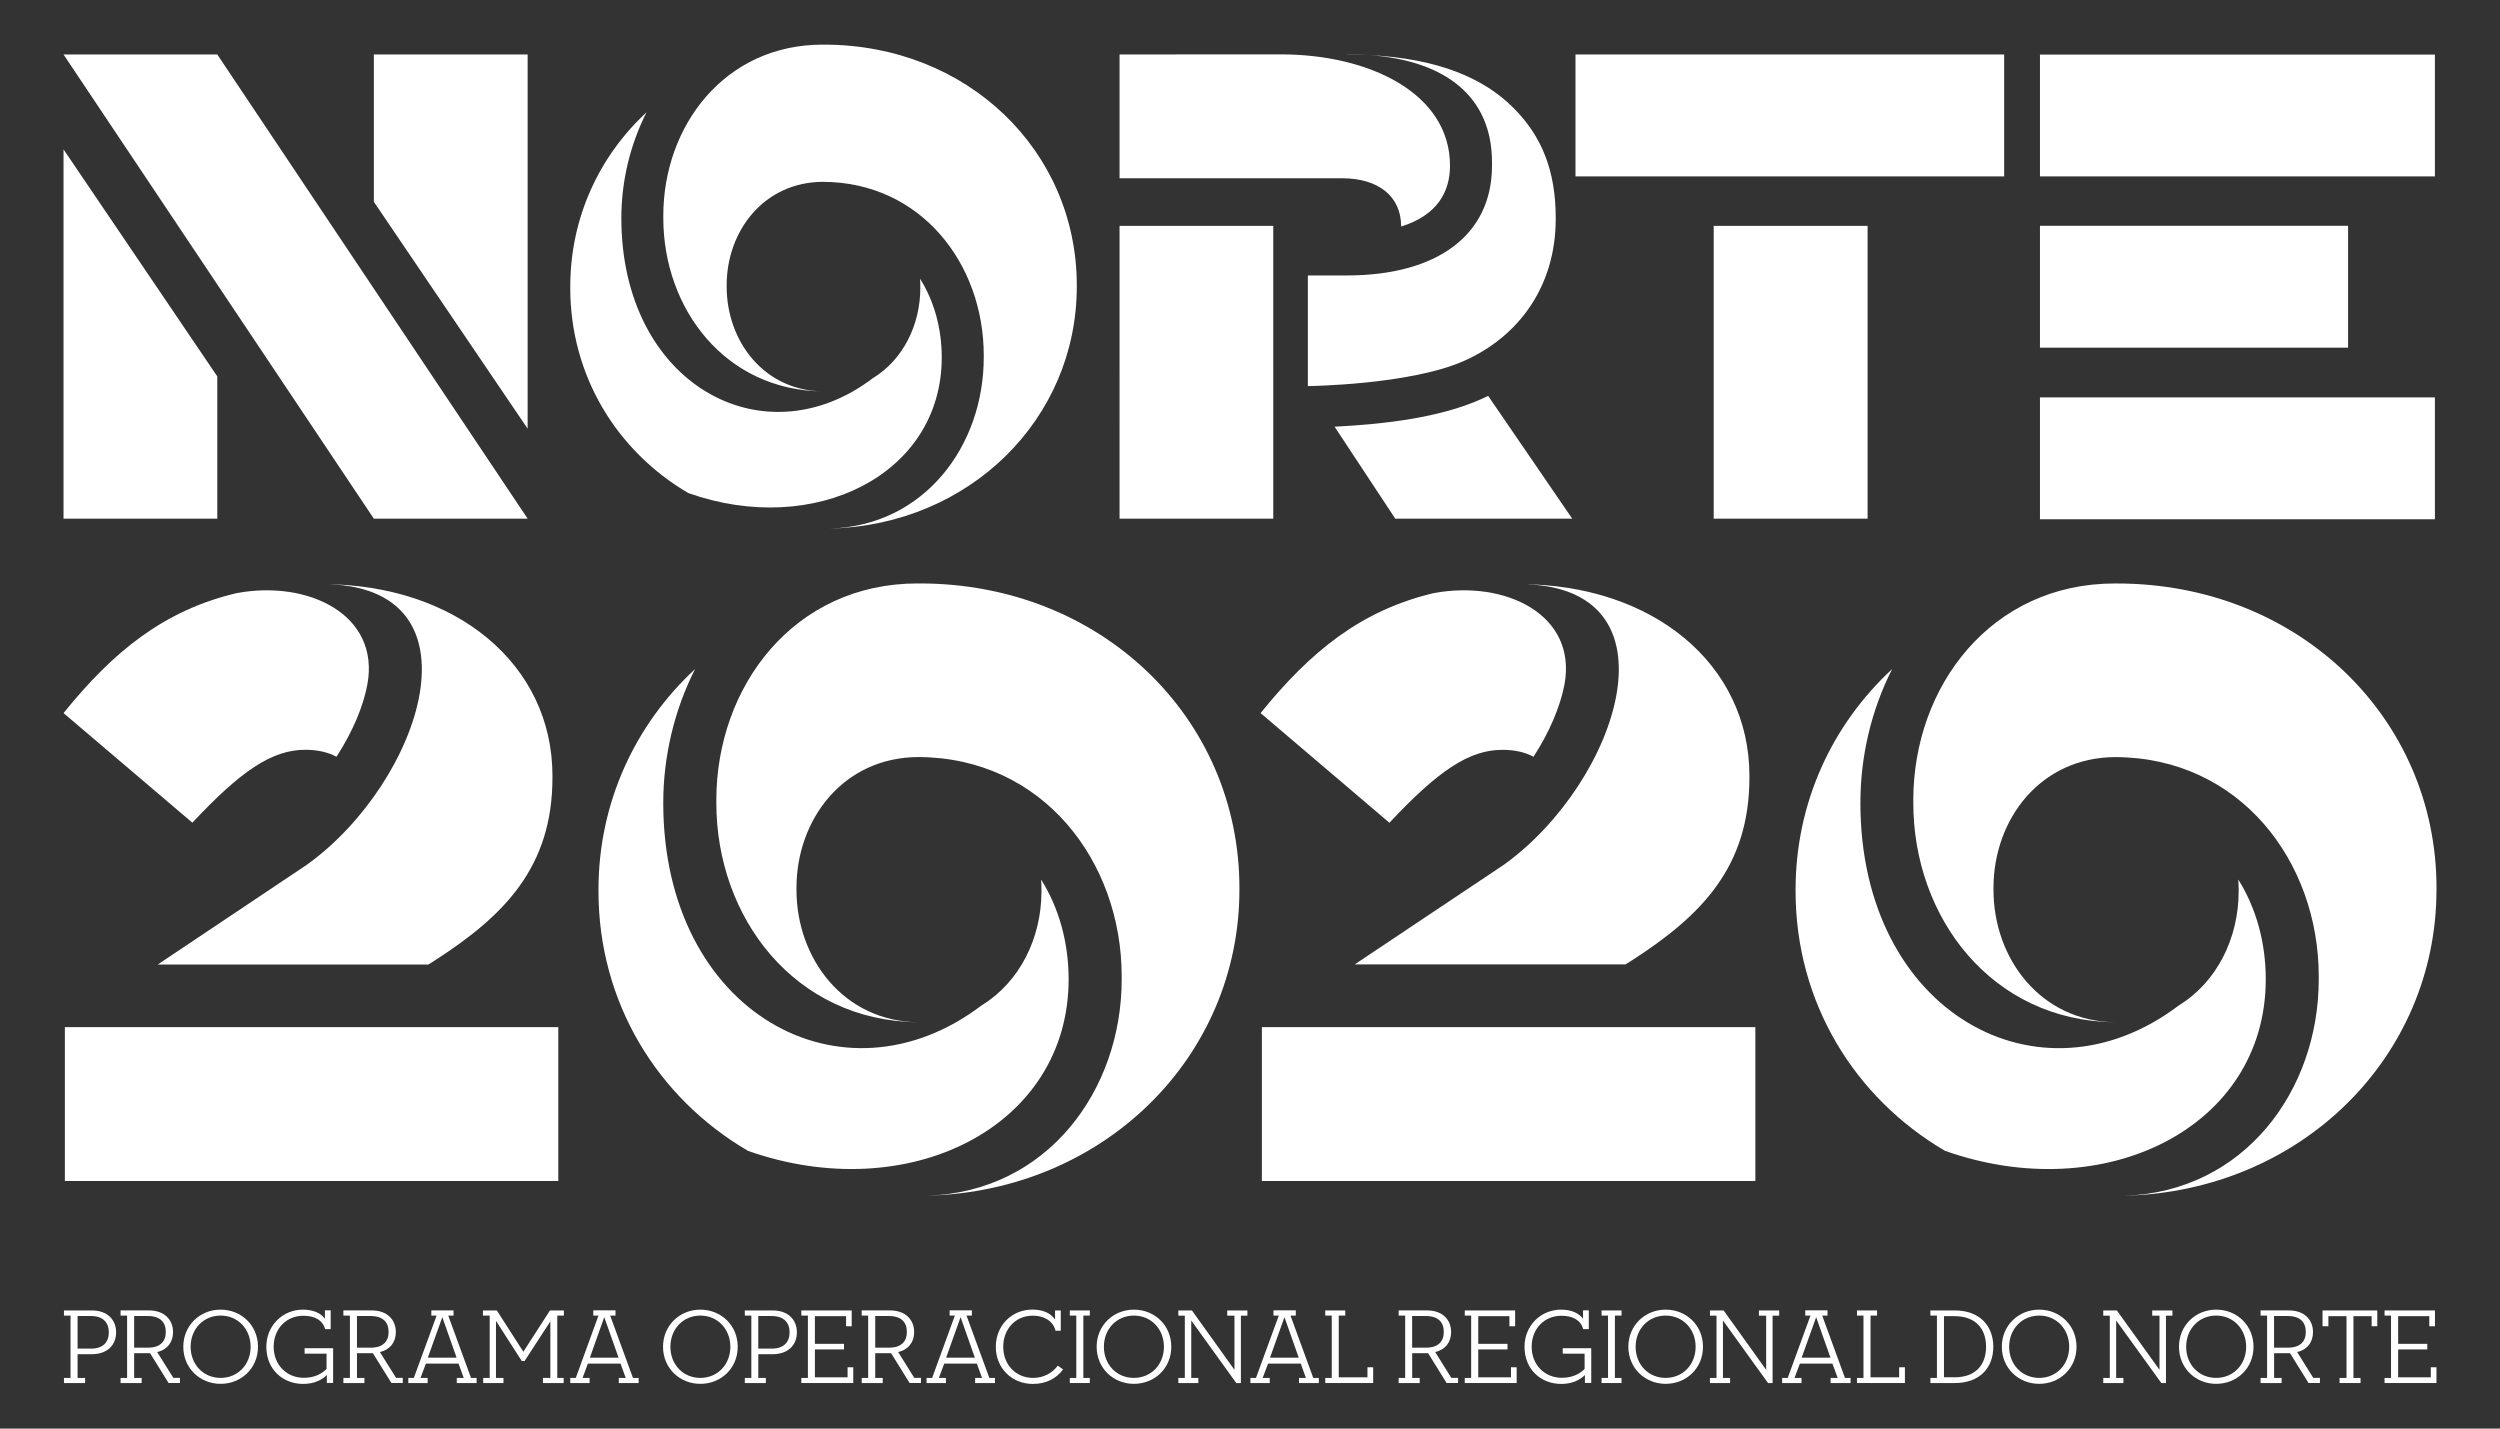 <?xml version="1.0" encoding="utf-8"?>
<!-- Generator: Adobe Illustrator 16.0.0, SVG Export Plug-In . SVG Version: 6.00 Build 0)  -->
<!DOCTYPE svg PUBLIC "-//W3C//DTD SVG 1.1//EN" "http://www.w3.org/Graphics/SVG/1.1/DTD/svg11.dtd">
<svg version="1.1" id="Layer_1" xmlns="http://www.w3.org/2000/svg" xmlns:xlink="http://www.w3.org/1999/xlink" x="0px" y="0px"
	 width="56px" height="32px" viewBox="0 0 56 32" enable-background="new 0 0 56 32" xml:space="preserve">
<rect x="0" y="0" width="56" height="32" fill="#333333" stroke="none"/>
<g id="conteudo">
	<g>
		<path fill="#FFFFFF" d="M1.433,29.354h0.623c0.351,0,0.545,0.209,0.545,0.49c0,0.283-0.194,0.49-0.545,0.49H1.738v0.532h0.168
			v0.114H1.433v-0.114H1.58v-1.396H1.433V29.354z M2.041,30.209c0.267,0,0.397-0.145,0.397-0.365s-0.133-0.365-0.397-0.365H1.738
			v0.73H2.041z"/>
		<path fill="#FFFFFF" d="M3.362,30.312H3.005v0.553h0.168v0.115H2.701v-0.115h0.146v-1.395H2.701v-0.117h0.633
			c0.35,0,0.542,0.211,0.542,0.486c0,0.221-0.122,0.391-0.355,0.447l0.361,0.578h0.149v0.115H3.776L3.362,30.312z M3.312,30.188
			c0.277,0,0.402-0.138,0.402-0.353c0-0.218-0.128-0.356-0.402-0.356H3.005v0.709H3.312z"/>
		<path fill="#FFFFFF" d="M4.106,30.168c0-0.48,0.375-0.832,0.835-0.832c0.464,0,0.838,0.352,0.838,0.832s-0.374,0.83-0.838,0.83
			C4.48,30.998,4.106,30.648,4.106,30.168 M5.614,30.168c0-0.396-0.284-0.699-0.673-0.699c-0.387,0-0.671,0.303-0.671,0.699
			s0.285,0.697,0.671,0.697C5.33,30.865,5.614,30.564,5.614,30.168"/>
		<path fill="#FFFFFF" d="M7.321,30.801C7.203,30.917,7.027,31,6.791,31c-0.451,0-0.825-0.32-0.825-0.832
			c0-0.48,0.372-0.832,0.818-0.832c0.225,0,0.398,0.073,0.494,0.204v-0.188h0.129v0.42H7.285c-0.06-0.199-0.23-0.299-0.491-0.299
			c-0.385,0-0.664,0.297-0.664,0.694c0,0.405,0.29,0.696,0.676,0.696c0.251,0,0.41-0.1,0.509-0.198v-0.343H6.823V30.2h0.639v0.778
			H7.321V30.801z"/>
		<path fill="#FFFFFF" d="M8.353,30.312H7.996v0.553h0.167v0.115H7.692v-0.115h0.146v-1.395H7.692v-0.117h0.633
			c0.35,0,0.542,0.211,0.542,0.486c0,0.221-0.124,0.391-0.357,0.447l0.362,0.578h0.15v0.115H8.768L8.353,30.312z M8.303,30.188
			c0.276,0,0.402-0.138,0.402-0.353c0-0.218-0.128-0.356-0.402-0.356H7.996v0.709H8.303z"/>
		<path fill="#FFFFFF" d="M10.677,30.98h-0.445v-0.115h0.156l-0.117-0.321H9.54l-0.12,0.321h0.159v0.115H9.146v-0.115H9.27
			l0.51-1.395H9.662v-0.117h0.497v0.117h-0.118l0.51,1.396h0.125v0.114H10.677z M9.583,30.412h0.645l-0.32-0.908L9.583,30.412z"/>
		<polygon fill="#FFFFFF" points="12.626,30.98 12.162,30.98 12.162,30.866 12.328,30.866 12.328,29.598 11.751,30.486 
			11.687,30.486 11.11,29.587 11.11,30.866 11.278,30.866 11.278,30.98 10.824,30.98 10.824,30.866 10.969,30.866 10.969,29.469 
			10.818,29.469 10.818,29.354 11.129,29.354 11.723,30.279 12.319,29.354 12.631,29.354 12.631,29.469 12.483,29.469 
			12.483,30.866 12.626,30.866 		"/>
		<path fill="#FFFFFF" d="M14.306,30.98h-0.445v-0.115h0.155L13.9,30.544h-0.731l-0.119,0.321h0.157v0.115h-0.433v-0.115h0.124
			l0.508-1.396H13.29v-0.117h0.497v0.117h-0.119l0.51,1.396h0.127L14.306,30.98L14.306,30.98z M13.213,30.412h0.643l-0.321-0.908
			L13.213,30.412z"/>
		<path fill="#FFFFFF" d="M14.852,30.168c0-0.48,0.375-0.832,0.836-0.832c0.464,0,0.837,0.352,0.837,0.832s-0.373,0.83-0.837,0.83
			C15.226,30.998,14.852,30.648,14.852,30.168 M16.36,30.168c0-0.396-0.285-0.699-0.672-0.699c-0.388,0-0.671,0.303-0.671,0.699
			s0.283,0.697,0.671,0.697S16.36,30.564,16.36,30.168"/>
		<path fill="#FFFFFF" d="M16.683,29.354h0.623c0.351,0,0.544,0.209,0.544,0.49c0,0.283-0.193,0.49-0.544,0.49h-0.32v0.532h0.169
			v0.114h-0.471v-0.114h0.146v-1.396h-0.146L16.683,29.354L16.683,29.354z M17.289,30.209c0.266,0,0.398-0.145,0.398-0.365
			s-0.134-0.365-0.398-0.365h-0.304v0.73H17.289z"/>
		<polygon fill="#FFFFFF" points="18.952,29.482 18.254,29.482 18.254,30.102 18.906,30.102 18.906,30.227 18.254,30.227 
			18.254,30.852 18.986,30.852 18.986,30.627 19.113,30.627 19.113,30.98 17.95,30.98 17.95,30.866 18.097,30.866 18.097,29.469 
			17.95,29.469 17.95,29.354 19.078,29.354 19.078,29.708 18.952,29.708 		"/>
		<path fill="#FFFFFF" d="M19.961,30.312h-0.356v0.553h0.168v0.115h-0.471v-0.115h0.145v-1.395h-0.145v-0.117h0.63
			c0.353,0,0.545,0.211,0.545,0.486c0,0.221-0.123,0.391-0.358,0.447l0.361,0.578h0.15v0.115h-0.255L19.961,30.312z M19.911,30.188
			c0.278,0,0.403-0.138,0.403-0.353c0-0.218-0.127-0.356-0.403-0.356h-0.306v0.709H19.911z"/>
		<path fill="#FFFFFF" d="M22.287,30.98h-0.444v-0.115h0.155l-0.117-0.321h-0.73l-0.12,0.321h0.158v0.115h-0.434v-0.115h0.125
			l0.509-1.396h-0.117v-0.117h0.498v0.117h-0.12l0.511,1.396h0.126V30.98z M21.193,30.412h0.644l-0.32-0.908L21.193,30.412z"/>
		<path fill="#FFFFFF" d="M23.125,29.335c0.237,0,0.409,0.078,0.508,0.222v-0.203h0.128v0.455h-0.117
			c-0.058-0.229-0.267-0.338-0.509-0.338c-0.389,0-0.663,0.301-0.663,0.697c0,0.402,0.284,0.697,0.668,0.697
			c0.236,0,0.427-0.105,0.555-0.275l0.118,0.086C23.655,30.885,23.428,31,23.136,31c-0.467,0-0.83-0.35-0.83-0.832
			C22.309,29.682,22.669,29.335,23.125,29.335"/>
		<polygon fill="#FFFFFF" points="23.964,29.354 24.412,29.354 24.412,29.469 24.267,29.469 24.267,30.866 24.412,30.866 
			24.412,30.98 23.964,30.98 23.964,30.866 24.109,30.866 24.109,29.469 23.964,29.469 		"/>
		<path fill="#FFFFFF" d="M24.565,30.168c0-0.48,0.374-0.832,0.834-0.832c0.465,0,0.838,0.352,0.838,0.832s-0.373,0.83-0.838,0.83
			C24.939,30.998,24.565,30.648,24.565,30.168 M26.072,30.168c0-0.396-0.285-0.699-0.673-0.699c-0.389,0-0.672,0.303-0.672,0.699
			s0.283,0.697,0.672,0.697C25.787,30.865,26.072,30.564,26.072,30.168"/>
		<polygon fill="#FFFFFF" points="27.942,29.471 27.796,29.471 27.796,30.98 27.693,30.98 26.684,29.579 26.684,30.865 
			26.843,30.865 26.843,30.98 26.395,30.98 26.395,30.865 26.54,30.865 26.54,29.471 26.395,29.471 26.395,29.354 26.699,29.354 
			27.652,30.684 27.652,29.471 27.49,29.471 27.49,29.354 27.942,29.354 		"/>
		<path fill="#FFFFFF" d="M29.541,30.98h-0.443v-0.115h0.154l-0.115-0.321h-0.732l-0.121,0.321h0.158v0.115h-0.433v-0.115h0.125
			l0.511-1.396h-0.119v-0.117h0.5v0.117h-0.119l0.51,1.396h0.125V30.98z M28.448,30.412h0.644l-0.32-0.908L28.448,30.412z"/>
		<polygon fill="#FFFFFF" points="29.686,29.354 30.134,29.354 30.134,29.469 29.988,29.469 29.988,30.852 30.631,30.852 
			30.631,30.627 30.759,30.627 30.759,30.98 29.686,30.98 29.686,30.866 29.831,30.866 29.831,29.469 29.686,29.469 		"/>
		<path fill="#FFFFFF" d="M31.99,30.312h-0.357v0.553h0.168v0.115H31.33v-0.115h0.146v-1.395H31.33v-0.117h0.632
			c0.353,0,0.543,0.211,0.543,0.486c0,0.221-0.123,0.391-0.356,0.447l0.36,0.578h0.152v0.115h-0.257L31.99,30.312z M31.939,30.188
			c0.277,0,0.402-0.138,0.402-0.353c0-0.218-0.126-0.356-0.402-0.356h-0.307v0.709H31.939z"/>
		<polygon fill="#FFFFFF" points="33.811,29.482 33.113,29.482 33.113,30.102 33.768,30.102 33.768,30.227 33.113,30.227 
			33.113,30.852 33.846,30.852 33.846,30.627 33.973,30.627 33.973,30.98 32.811,30.98 32.811,30.866 32.954,30.866 32.954,29.469 
			32.811,29.469 32.811,29.354 33.939,29.354 33.939,29.708 33.811,29.708 		"/>
		<path fill="#FFFFFF" d="M35.502,30.801C35.385,30.917,35.208,31,34.971,31c-0.449,0-0.822-0.32-0.822-0.832
			c0-0.48,0.371-0.832,0.818-0.832c0.225,0,0.396,0.073,0.493,0.204v-0.188h0.129v0.42h-0.124c-0.059-0.199-0.23-0.299-0.488-0.299
			c-0.39,0-0.668,0.297-0.668,0.694c0,0.405,0.291,0.696,0.676,0.696c0.252,0,0.412-0.1,0.51-0.198v-0.343h-0.49V30.2h0.639v0.778
			h-0.142L35.502,30.801L35.502,30.801z"/>
		<polygon fill="#FFFFFF" points="35.875,29.354 36.322,29.354 36.322,29.469 36.174,29.469 36.174,30.866 36.322,30.866 
			36.322,30.98 35.875,30.98 35.875,30.866 36.02,30.866 36.02,29.469 35.875,29.469 		"/>
		<path fill="#FFFFFF" d="M36.475,30.168c0-0.48,0.375-0.832,0.836-0.832c0.465,0,0.836,0.352,0.836,0.832s-0.371,0.83-0.836,0.83
			C36.85,30.998,36.475,30.648,36.475,30.168 M37.982,30.168c0-0.396-0.285-0.699-0.672-0.699c-0.388,0-0.672,0.303-0.672,0.699
			s0.284,0.697,0.672,0.697S37.982,30.564,37.982,30.168"/>
		<polygon fill="#FFFFFF" points="39.854,29.471 39.706,29.471 39.706,30.98 39.604,30.98 38.594,29.579 38.594,30.865 
			38.754,30.865 38.754,30.98 38.303,30.98 38.303,30.865 38.45,30.865 38.45,29.471 38.303,29.471 38.303,29.354 38.609,29.354 
			39.562,30.684 39.562,29.471 39.4,29.471 39.4,29.354 39.854,29.354 		"/>
		<path fill="#FFFFFF" d="M41.452,30.98h-0.446v-0.115h0.158l-0.118-0.321h-0.729l-0.119,0.321h0.156v0.115H39.92v-0.115h0.125
			l0.51-1.396h-0.117v-0.117h0.498v0.117h-0.119l0.51,1.396h0.126V30.98z M40.357,30.412h0.645l-0.32-0.908L40.357,30.412z"/>
		<polygon fill="#FFFFFF" points="41.596,29.354 42.046,29.354 42.046,29.469 41.9,29.469 41.9,30.852 42.541,30.852 42.541,30.627 
			42.67,30.627 42.67,30.98 41.596,30.98 41.596,30.866 41.742,30.866 41.742,29.469 41.596,29.469 		"/>
		<path fill="#FFFFFF" d="M43.241,29.354h0.552c0.539,0,0.857,0.334,0.857,0.814s-0.316,0.812-0.857,0.812h-0.552v-0.114h0.146
			v-1.397h-0.146V29.354z M43.779,30.852c0.48,0,0.709-0.283,0.709-0.684s-0.229-0.686-0.709-0.686h-0.234v1.369H43.779
			L43.779,30.852z"/>
		<path fill="#FFFFFF" d="M44.841,30.168c0-0.48,0.375-0.832,0.837-0.832c0.463,0,0.836,0.352,0.836,0.832s-0.373,0.83-0.836,0.83
			C45.216,30.998,44.841,30.648,44.841,30.168 M46.35,30.168c0-0.396-0.285-0.699-0.672-0.699s-0.673,0.303-0.673,0.699
			s0.286,0.697,0.673,0.697S46.35,30.564,46.35,30.168"/>
		<polygon fill="#FFFFFF" points="48.662,29.471 48.518,29.471 48.518,30.98 48.414,30.98 47.402,29.579 47.402,30.865 
			47.564,30.865 47.564,30.98 47.113,30.98 47.113,30.865 47.26,30.865 47.26,29.471 47.113,29.471 47.113,29.354 47.417,29.354 
			48.373,30.684 48.373,29.471 48.21,29.471 48.21,29.354 48.662,29.354 		"/>
		<path fill="#FFFFFF" d="M48.809,30.168c0-0.48,0.373-0.832,0.834-0.832c0.465,0,0.836,0.352,0.836,0.832s-0.371,0.83-0.836,0.83
			C49.182,30.998,48.809,30.648,48.809,30.168 M50.314,30.168c0-0.396-0.285-0.699-0.672-0.699c-0.389,0-0.672,0.303-0.672,0.699
			s0.283,0.697,0.672,0.697C50.029,30.865,50.314,30.564,50.314,30.168"/>
		<path fill="#FFFFFF" d="M51.297,30.312h-0.357v0.553h0.168v0.115h-0.471v-0.115h0.146v-1.395h-0.146v-0.117h0.631
			c0.353,0,0.543,0.211,0.543,0.486c0,0.221-0.121,0.391-0.355,0.447l0.361,0.578h0.149v0.115h-0.255L51.297,30.312z M51.247,30.188
			c0.278,0,0.403-0.138,0.403-0.353c0-0.218-0.129-0.356-0.403-0.356h-0.308v0.709H51.247z"/>
		<polygon fill="#FFFFFF" points="53.125,29.482 52.717,29.482 52.717,30.866 52.876,30.866 52.876,30.98 52.406,30.98 
			52.406,30.866 52.562,30.866 52.562,29.482 52.156,29.482 52.156,29.708 52.025,29.708 52.025,29.354 53.251,29.354 
			53.251,29.708 53.125,29.708 		"/>
		<polygon fill="#FFFFFF" points="54.416,29.482 53.719,29.482 53.719,30.102 54.371,30.102 54.371,30.227 53.719,30.227 
			53.719,30.852 54.45,30.852 54.45,30.627 54.577,30.627 54.577,30.98 53.414,30.98 53.414,30.866 53.559,30.866 53.559,29.469 
			53.414,29.469 53.414,29.354 54.543,29.354 54.543,29.708 54.416,29.708 		"/>
		<path fill="#FFFFFF" d="M13.918,4.884c0,3.721,3.18,5.453,5.635,3.586c0.671-0.407,1.062-1.188,1.062-2.02V6.419
			c0-0.059-0.001-0.117-0.006-0.176c0.312,0.495,0.486,1.106,0.486,1.763c0,2.636-2.86,4.037-5.676,3.039
			c-1.607-0.942-2.645-2.634-2.645-4.595V6.419c0-1.54,0.648-2.921,1.708-3.903C14.115,3.241,13.918,4.062,13.918,4.884
			 M30.064,3.993c0.803,0,1.322,0.397,1.322,1.081C32.202,4.82,32.48,4.29,32.48,3.71c0-1.618-1.801-2.492-3.789-2.492L25.078,1.22
			v2.773H30.064z M24.12,6.419c0,2.964-2.396,5.339-5.523,5.421c2.116-0.067,3.439-1.857,3.439-3.834V7.957
			c0-2.038-1.396-3.877-3.605-3.884c-1.324,0.007-2.154,1.104-2.154,2.318v0.027c0,1.225,0.834,2.331,2.153,2.349
			c-2.19-0.022-3.572-1.855-3.572-3.884v-0.05C14.858,2.819,16.234,1,18.422,1h0.038c3.208,0,5.66,2.375,5.66,5.392V6.419z
			 M4.867,1.22H1.423l6.951,10.398h3.445L4.867,1.22z M8.374,1.22h3.445v8.382L8.374,4.52V1.22z M1.423,3.346v8.272h3.444V8.431
			L1.423,3.346z M33.335,8.868l1.883,2.75h-3.964l-1.359-2.06C31.042,9.5,32.258,9.352,33.18,8.94
			C33.232,8.918,33.284,8.894,33.335,8.868 M32.798,8.083c1.218-0.543,2.05-1.664,2.05-3.178v-0.03c0-1.068-0.326-1.842-0.951-2.462
			c-0.658-0.661-1.68-1.101-3.23-1.179c-0.148-0.01-0.303-0.017-0.46-0.017l-0.05,0.002c0.176,0,0.345,0.007,0.51,0.015
			c1.688,0.119,2.754,0.911,2.754,2.404V3.71c0,1.555-1.227,2.46-3.25,2.46h-0.875v2.479C29.294,8.648,31.579,8.625,32.798,8.083
			 M35.291,1.22h9.602v2.731h-9.602V1.22z M45.695,3.951h8.847V1.223h-8.847V3.951z M45.695,8.902h8.847v2.73h-8.847V8.902z
			 M25.078,11.618h3.443V5.06h-3.443V11.618z M41.834,11.618h-3.447V5.06h3.447V11.618z M45.695,7.788h6.902v-2.73h-6.902V7.788z"/>
		<rect x="28.266" y="23.008" fill="#FFFFFF" width="11.054" height="3.446"/>
		<path fill="#FFFFFF" d="M33.693,19.366c2.57-1.851,4.041-6.281,0.336-6.281c3.002,0,5.158,1.797,5.158,4.294v0.035
			c0,2.006-1.07,3.095-2.645,4.107l-0.134,0.082h-6.063L33.693,19.366z"/>
		<path fill="#FFFFFF" d="M42.384,14.987c-1.344,1.244-2.163,2.99-2.163,4.943v0.035c0,2.48,1.312,4.622,3.348,5.814
			c3.563,1.261,7.184-0.51,7.184-3.844c0-0.834-0.221-1.604-0.615-2.233c0.004,0.075,0.008,0.147,0.008,0.228v0.035
			c0,1.057-0.494,2.039-1.342,2.557c-3.109,2.36-7.131,0.17-7.131-4.535C41.672,16.945,41.917,15.907,42.384,14.987"/>
		<path fill="#FFFFFF" d="M54.577,19.93c0,3.748-3.032,6.754-6.988,6.855c2.677-0.086,4.351-2.35,4.351-4.85v-0.062
			c0-2.58-1.768-4.906-4.561-4.914c-1.678,0.008-2.725,1.395-2.725,2.932v0.039c0,1.547,1.057,2.947,2.725,2.969
			c-2.77-0.028-4.521-2.349-4.521-4.912v-0.064c0-2.549,1.742-4.853,4.511-4.853h0.05c4.059,0,7.159,3.007,7.159,6.822V19.93z"/>
		<path fill="#FFFFFF" d="M8.229,15.334c0.288-1.561-1.315-2.346-2.925-2.049c-1.624,0.383-2.76,1.299-3.881,2.688l2.886,2.455
			c1.087-1.16,1.782-1.633,2.531-1.633c0.277,0,0.512,0.057,0.697,0.156C7.892,16.405,8.137,15.83,8.229,15.334"/>
		<rect x="1.453" y="23.008" fill="#FFFFFF" width="11.053" height="3.446"/>
		<path fill="#FFFFFF" d="M3.534,21.605h6.063l0.132-0.084c1.575-1.012,2.646-2.101,2.646-4.106v-0.038
			c0-2.493-2.156-4.292-5.158-4.292c3.705,0,2.234,4.431-0.337,6.281L3.534,21.605z"/>
		<path fill="#FFFFFF" d="M14.857,17.986c0,4.705,4.022,6.896,7.13,4.535c0.849-0.518,1.342-1.5,1.342-2.557V19.93
			c0-0.078-0.003-0.15-0.007-0.227c0.394,0.629,0.615,1.398,0.615,2.232c0,3.334-3.618,5.104-7.183,3.844
			c-2.035-1.191-3.348-3.332-3.348-5.813V19.93c0-1.951,0.821-3.698,2.163-4.942C15.104,15.907,14.857,16.945,14.857,17.986"/>
		<path fill="#FFFFFF" d="M27.763,19.891c0-3.813-3.1-6.822-7.159-6.822h-0.051c-2.769,0-4.507,2.304-4.507,4.854v0.063
			c0,2.563,1.748,4.884,4.519,4.912c-1.667-0.021-2.724-1.422-2.724-2.969v-0.039c0-1.537,1.048-2.924,2.726-2.932
			c2.792,0.008,4.559,2.336,4.559,4.914v0.062c0,2.5-1.674,4.766-4.351,4.849c3.957-0.103,6.988-3.106,6.988-6.854V19.891z"/>
		<path fill="#FFFFFF" d="M34.35,16.952c-0.183-0.101-0.418-0.156-0.695-0.156c-0.75,0-1.444,0.472-2.532,1.634l-2.886-2.457
			c1.125-1.389,2.257-2.304,3.881-2.688c1.611-0.297,3.215,0.488,2.926,2.049C34.949,15.83,34.706,16.405,34.35,16.952"/>
	</g>
</g>
</svg>
